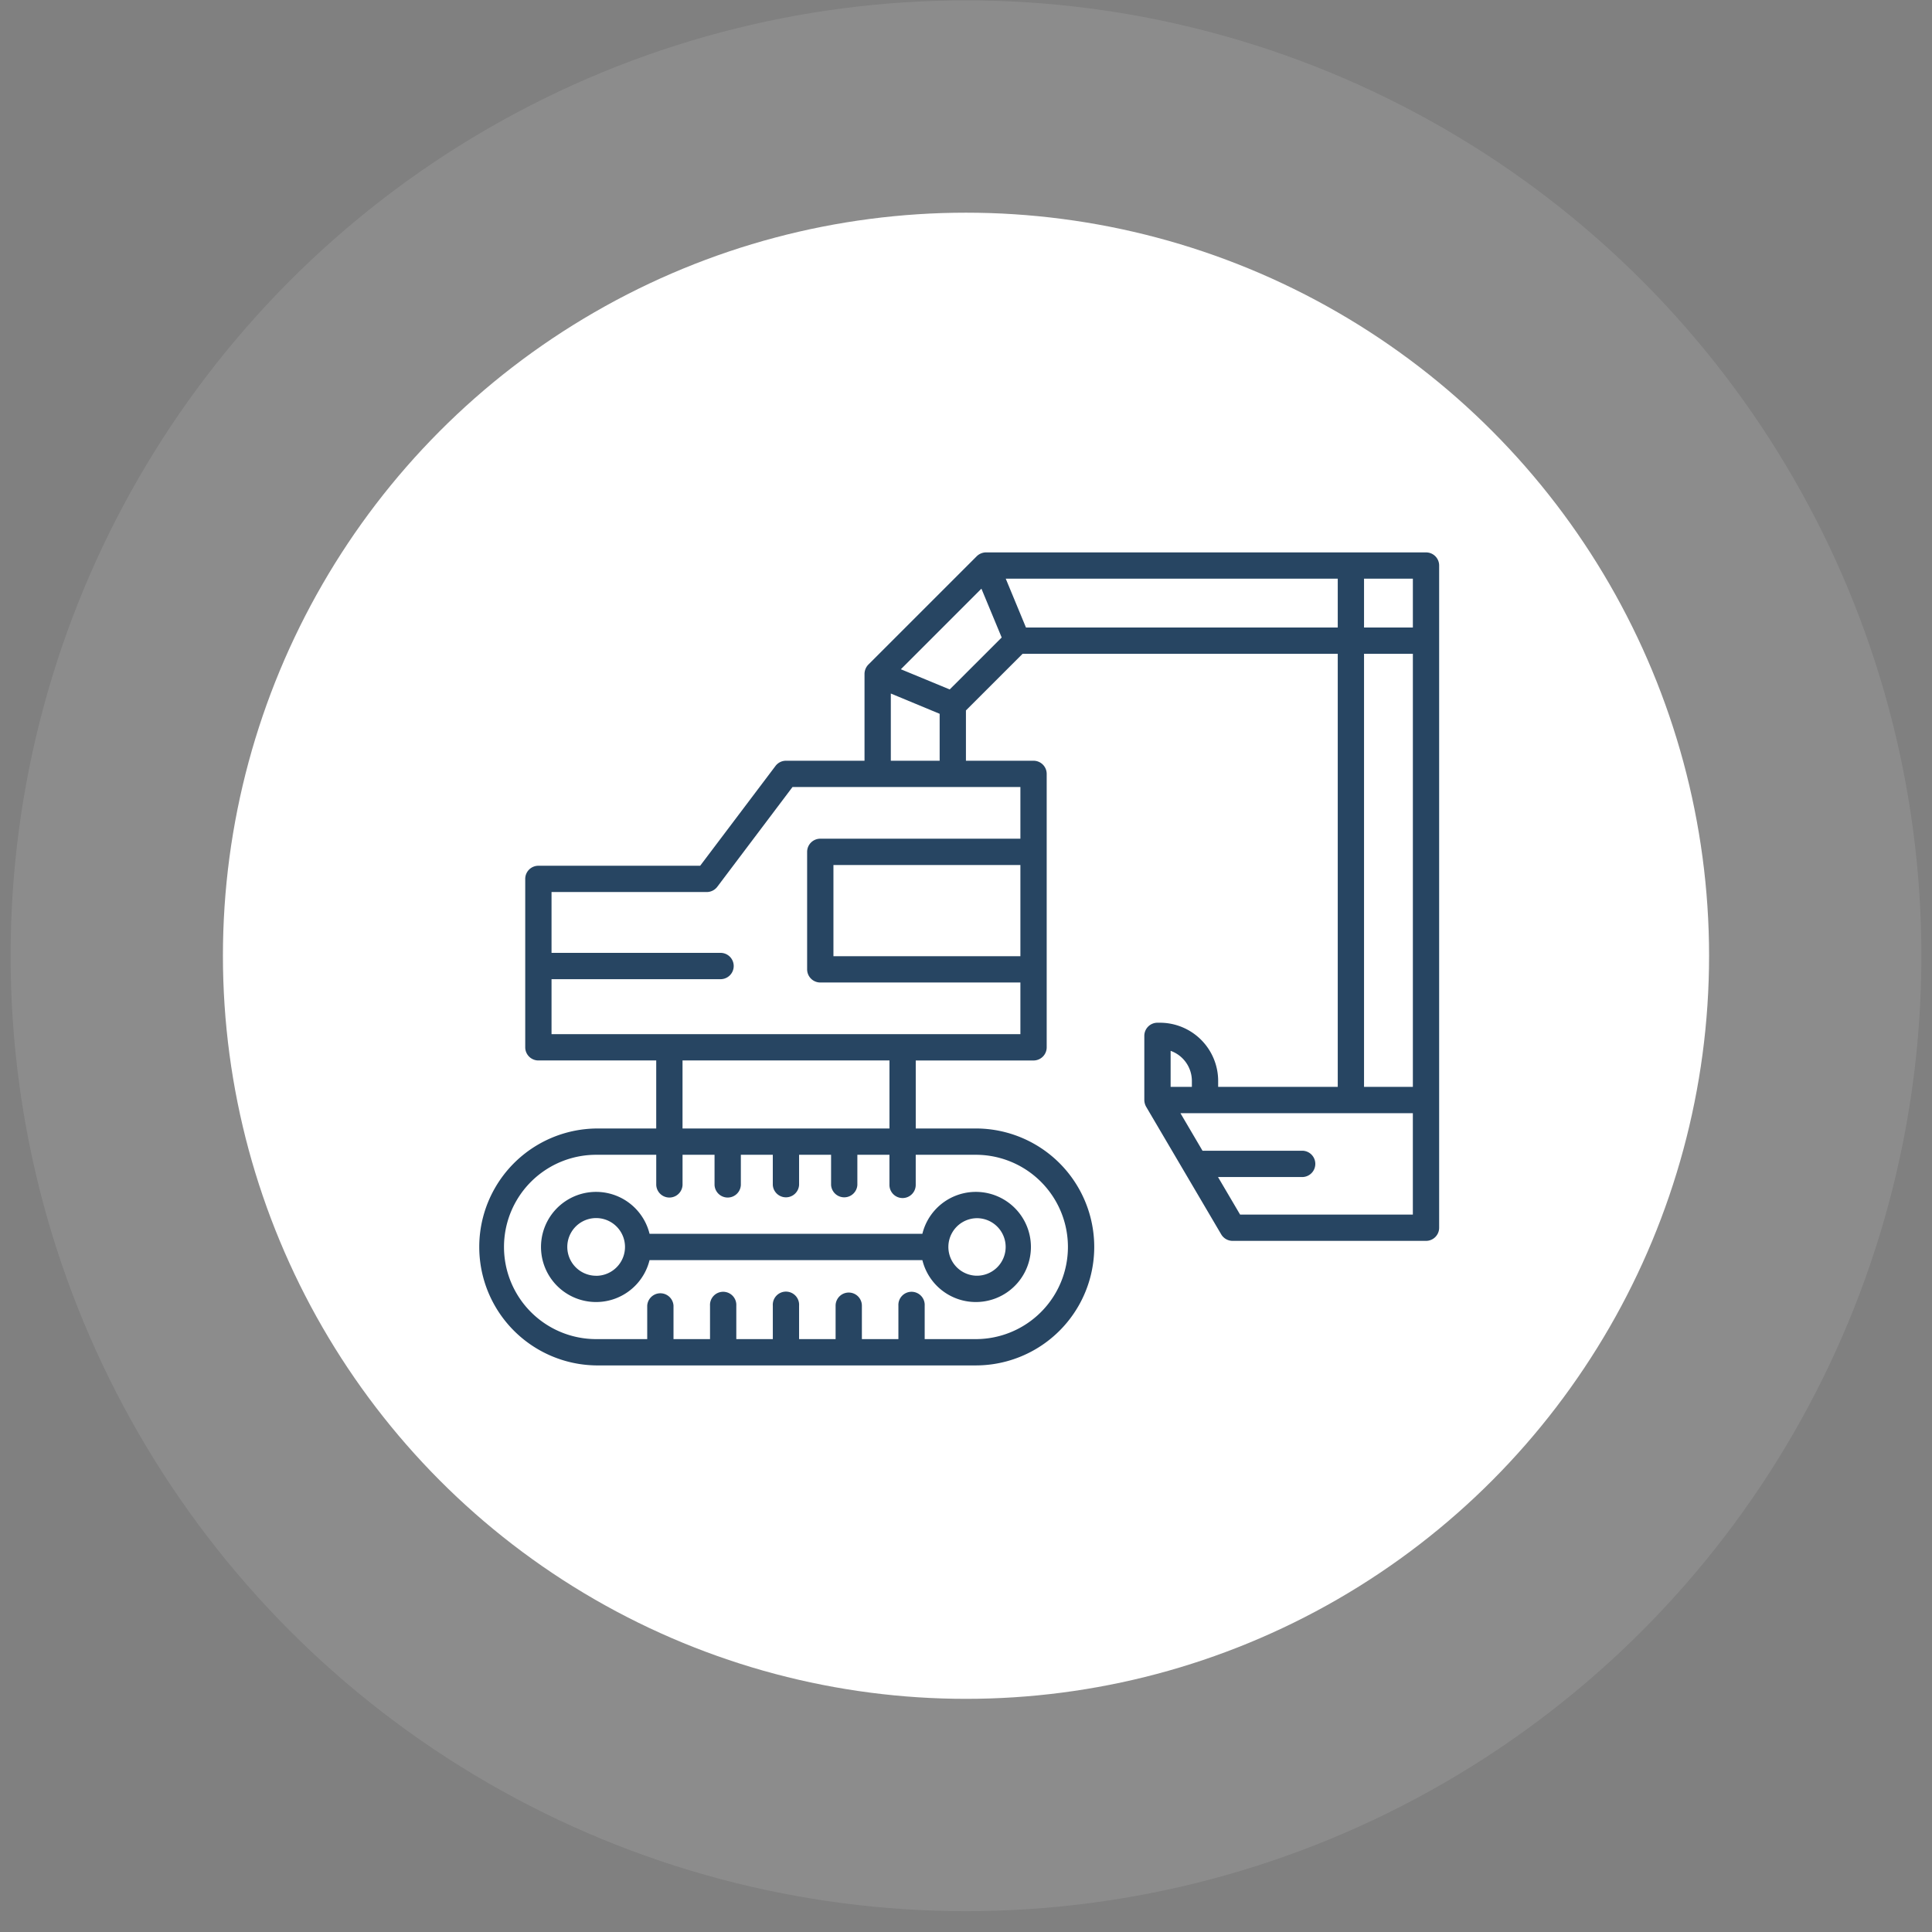 <svg width="91" height="91" fill="none" xmlns="http://www.w3.org/2000/svg"><rect width="100%" height="100%" fill="#808080" stroke="none"/><circle opacity=".1" cx="45.5" cy="45.018" r="45" fill="#fff"/><circle cx="45.5" cy="45.018" r="35" fill="#fff"/><path d="M43.445 58.114h-12.85a2.594 2.594 0 1 0 0 1.239h12.85a2.594 2.594 0 1 0 0-1.239ZM28.079 60.09a1.357 1.357 0 1 1 0-2.717 1.357 1.357 0 0 1 0 2.719v-.002Zm17.882-2.711a1.355 1.355 0 1 1 0 2.708 1.355 1.355 0 0 1 0-2.707v-.001Z" fill="#274562"/><path d="M67.167 26.018H46.449a.642.642 0 0 0-.446.184L40.904 31.3a.637.637 0 0 0-.184.446v4.086h-3.7a.618.618 0 0 0-.495.248l-3.546 4.698h-7.62a.62.62 0 0 0-.62.62v7.931a.62.62 0 0 0 .62.62h5.55v3.205h-2.83a5.58 5.58 0 0 0 0 11.159H45.96a5.579 5.579 0 1 0 0-11.16h-2.827V49.95h5.548a.62.62 0 0 0 .62-.62V36.455a.62.62 0 0 0-.62-.623h-3.184v-2.37l2.67-2.668H63.01v20.4h-5.633v-.28a2.744 2.744 0 0 0-2.742-2.742h-.116a.618.618 0 0 0-.62.62v3.021c.002.11.031.219.085.315l3.538 6.014a.625.625 0 0 0 .535.305h9.11a.618.618 0 0 0 .619-.62V26.634a.616.616 0 0 0-.62-.615Zm-25.208 6.648 2.3.955v2.211h-2.3v-3.166Zm4.001 21.726a4.341 4.341 0 1 1 0 8.682h-2.406V61.5a.62.62 0 1 0-1.238 0v1.574h-1.72V61.5a.619.619 0 1 0-1.238 0v1.574h-1.72V61.5a.62.62 0 1 0-1.237 0v1.574h-1.72V61.5a.62.62 0 1 0-1.238 0v1.574h-1.72V61.5a.62.62 0 0 0-1.238 0v1.574H28.08a4.341 4.341 0 1 1 0-8.682h2.83v1.419a.62.62 0 0 0 1.239 0v-1.419h1.507v1.419a.62.62 0 0 0 1.239 0v-1.419H36.4v1.419a.62.62 0 0 0 1.238 0v-1.419h1.507v1.419a.62.62 0 0 0 1.238 0v-1.419h1.511v1.419a.619.619 0 1 0 1.238 0v-1.419h2.827Zm-13.812-1.238v-3.206h9.747v3.206h-9.747Zm15.914-8.116h-8.806v-4.295h8.806v4.295Zm0-7.968v2.434h-9.425a.62.62 0 0 0-.62.62v5.533a.62.62 0 0 0 .62.62h9.425v2.433H25.978v-2.59h7.996a.62.62 0 0 0 0-1.238h-7.996v-2.866h7.31a.624.624 0 0 0 .495-.244l3.545-4.702h10.734Zm-3.33-4.596-2.3-.951 3.794-3.796.955 2.3-2.448 2.447Zm3.592-2.918-.952-2.3H63.01v2.3H48.324Zm6.814 19.94a1.506 1.506 0 0 1 1.001 1.418v.28h-1.001v-1.698Zm11.41 7.712H58.41l-1.04-1.768h3.988a.62.62 0 0 0 0-1.239H56.64l-1.04-1.769h10.947v4.776Zm0-6.014h-2.3v-20.4h2.3v20.4Zm0-21.638h-2.3v-2.3h2.3v2.3Z" fill="#274562"/></svg>